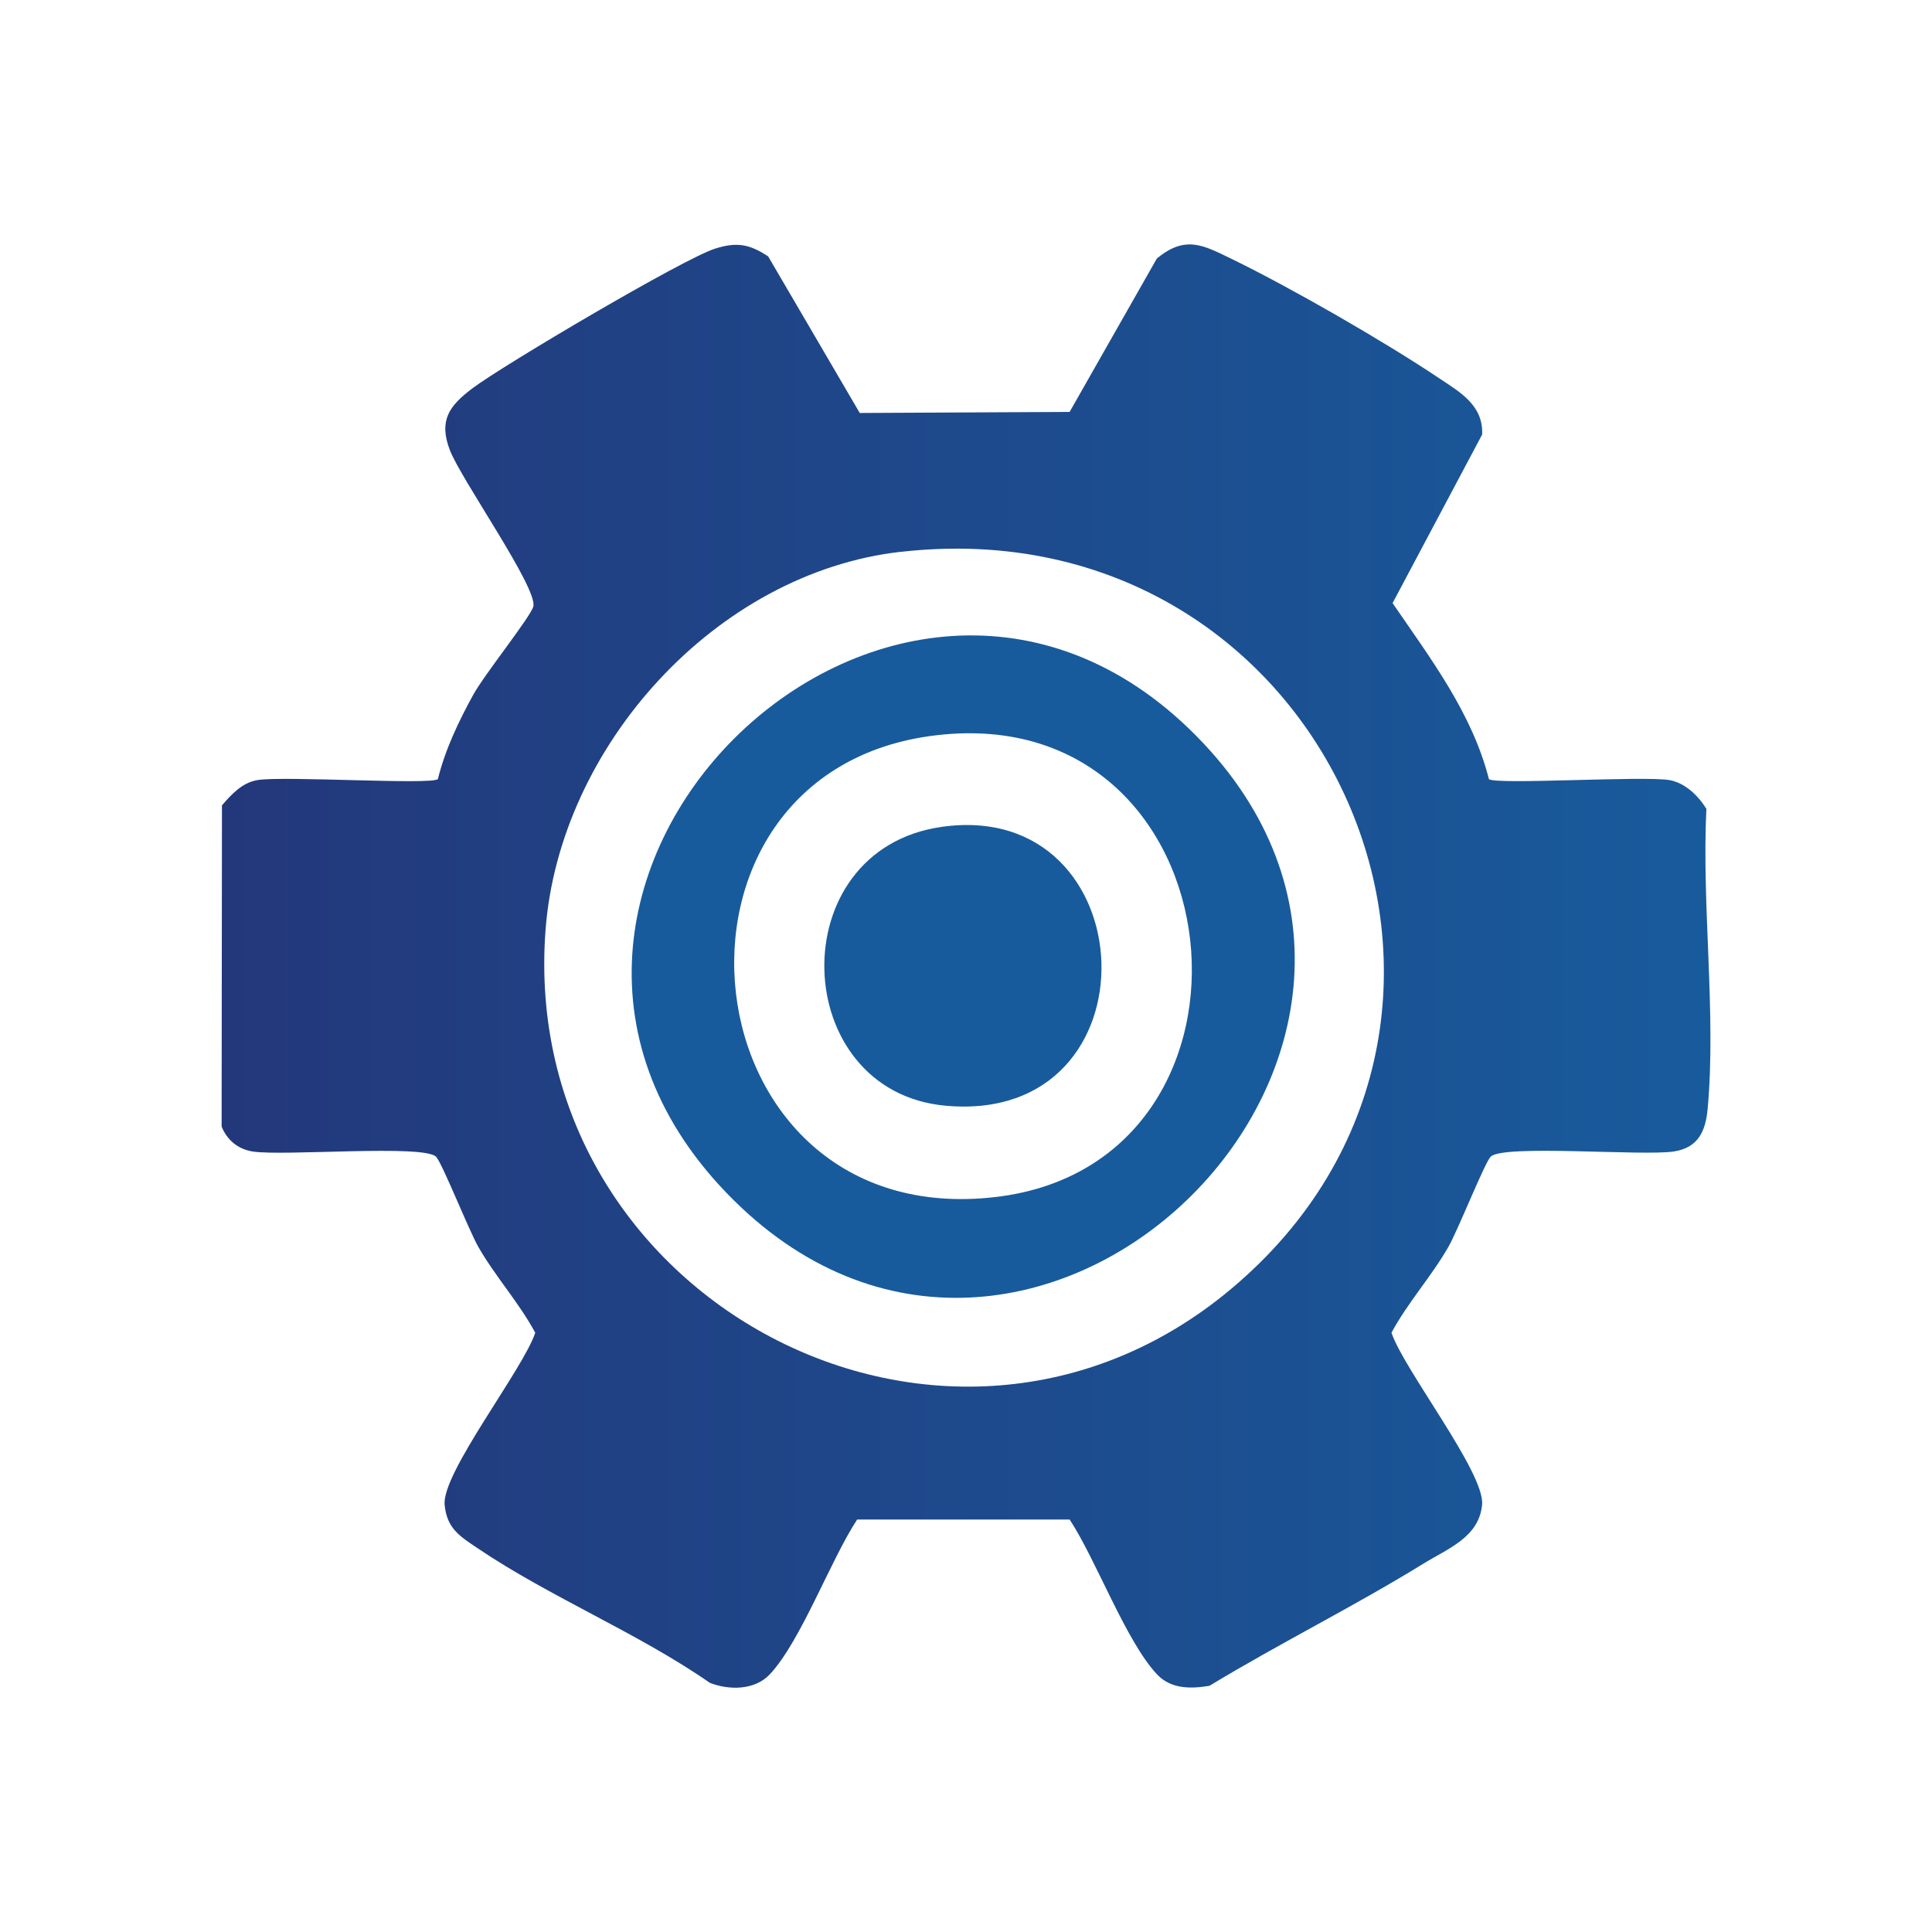 <?xml version="1.0" encoding="UTF-8"?>
<svg id="Camada_2" data-name="Camada 2" xmlns="http://www.w3.org/2000/svg" xmlns:xlink="http://www.w3.org/1999/xlink" viewBox="0 0 334.92 334.92">
  <defs>
    <style>
      .cls-1 {
        fill: #185b9c;
      }

      .cls-2 {
        fill: url(#Gradiente_sem_nome_11);
      }

      .cls-3 {
        fill: none;
      }
    </style>
    <linearGradient id="Gradiente_sem_nome_11" data-name="Gradiente sem nome 11" x1="38.41" y1="167.46" x2="296.51" y2="167.46" gradientUnits="userSpaceOnUse">
      <stop offset="0" stop-color="#23387b"/>
      <stop offset="1" stop-color="#185b9c"/>
    </linearGradient>
  </defs>
  <g id="Camada_1-2" data-name="Camada 1">
    <g>
      <rect class="cls-3" width="334.92" height="334.92" rx="21.83" ry="21.83"/>
      <g>
        <path class="cls-2" d="M133.16,44.44l15.88,27.15,36.38-.18,15.12-26.59c5-4.13,8.1-2.29,13,.08,10.25,4.98,26.42,14.29,35.9,20.64,3.64,2.44,7.7,4.67,7.5,9.78l-15.53,29.23c6.54,9.56,13.77,19.03,16.7,30.51,1.18,1.02,26.6-.58,31.21.16,2.73.43,5.07,2.7,6.49,4.99-.83,16.68,1.72,35.56.22,51.98-.35,3.87-1.6,6.75-5.84,7.42-5.36.84-29.65-1.27-31.78.91-1.05,1.08-5.67,12.74-7.33,15.64-2.96,5.16-7.04,9.63-9.86,14.87,2.14,6.41,16.23,24.31,15.71,29.82-.54,5.64-5.9,7.58-10.15,10.2-12.09,7.45-24.96,13.82-37.11,21.19-3.29.55-6.71.57-9.11-2-5.4-5.76-10.52-19.81-15.13-26.82h-36.84c-4.62,7.02-9.74,21.06-15.13,26.82-2.59,2.77-7.01,2.8-10.38,1.5-12.5-8.68-27.79-14.9-40.27-23.34-3.02-2.04-5.34-3.38-5.73-7.54-.52-5.51,13.57-23.41,15.71-29.82-2.82-5.24-6.9-9.71-9.86-14.87-1.66-2.9-6.28-14.56-7.33-15.64-2.12-2.18-26.42-.07-31.78-.91-2.54-.4-4.43-1.95-5.4-4.32l.06-55.69c1.7-1.97,3.53-3.96,6.22-4.39,4.62-.73,30.03.87,31.21-.16,1.26-5.12,3.61-10.03,6.13-14.62,1.91-3.48,9.89-13.44,10.41-15.28.87-3.11-12.57-22.11-14.48-27.17s-.18-7.59,3.95-10.69c5.37-4.03,36.62-22.5,42.05-24.2,3.74-1.18,5.94-.8,9.2,1.35ZM156.2,95.65c-32.09,3.62-59.24,33.74-61.63,65.59-4.8,63.9,69.44,103.53,118.79,62.25,55.95-46.8,17.04-136.21-57.15-127.83Z"/>
        <path class="cls-1" d="M207.33,127.52c52.47,53-27.59,132.52-80.12,80.56-53.93-53.35,27.67-133.54,80.12-80.56ZM162.39,127.45c-52.27,6.06-43.99,86.47,10.26,80.05,50.47-5.97,42.74-86.2-10.26-80.05Z"/>
        <path class="cls-1" d="M163.25,143.34c35.59-5.06,38.02,51.75.66,48.34-27.19-2.48-28.6-44.37-.66-48.34Z"/>
      </g>
    </g>
  </g>
</svg>